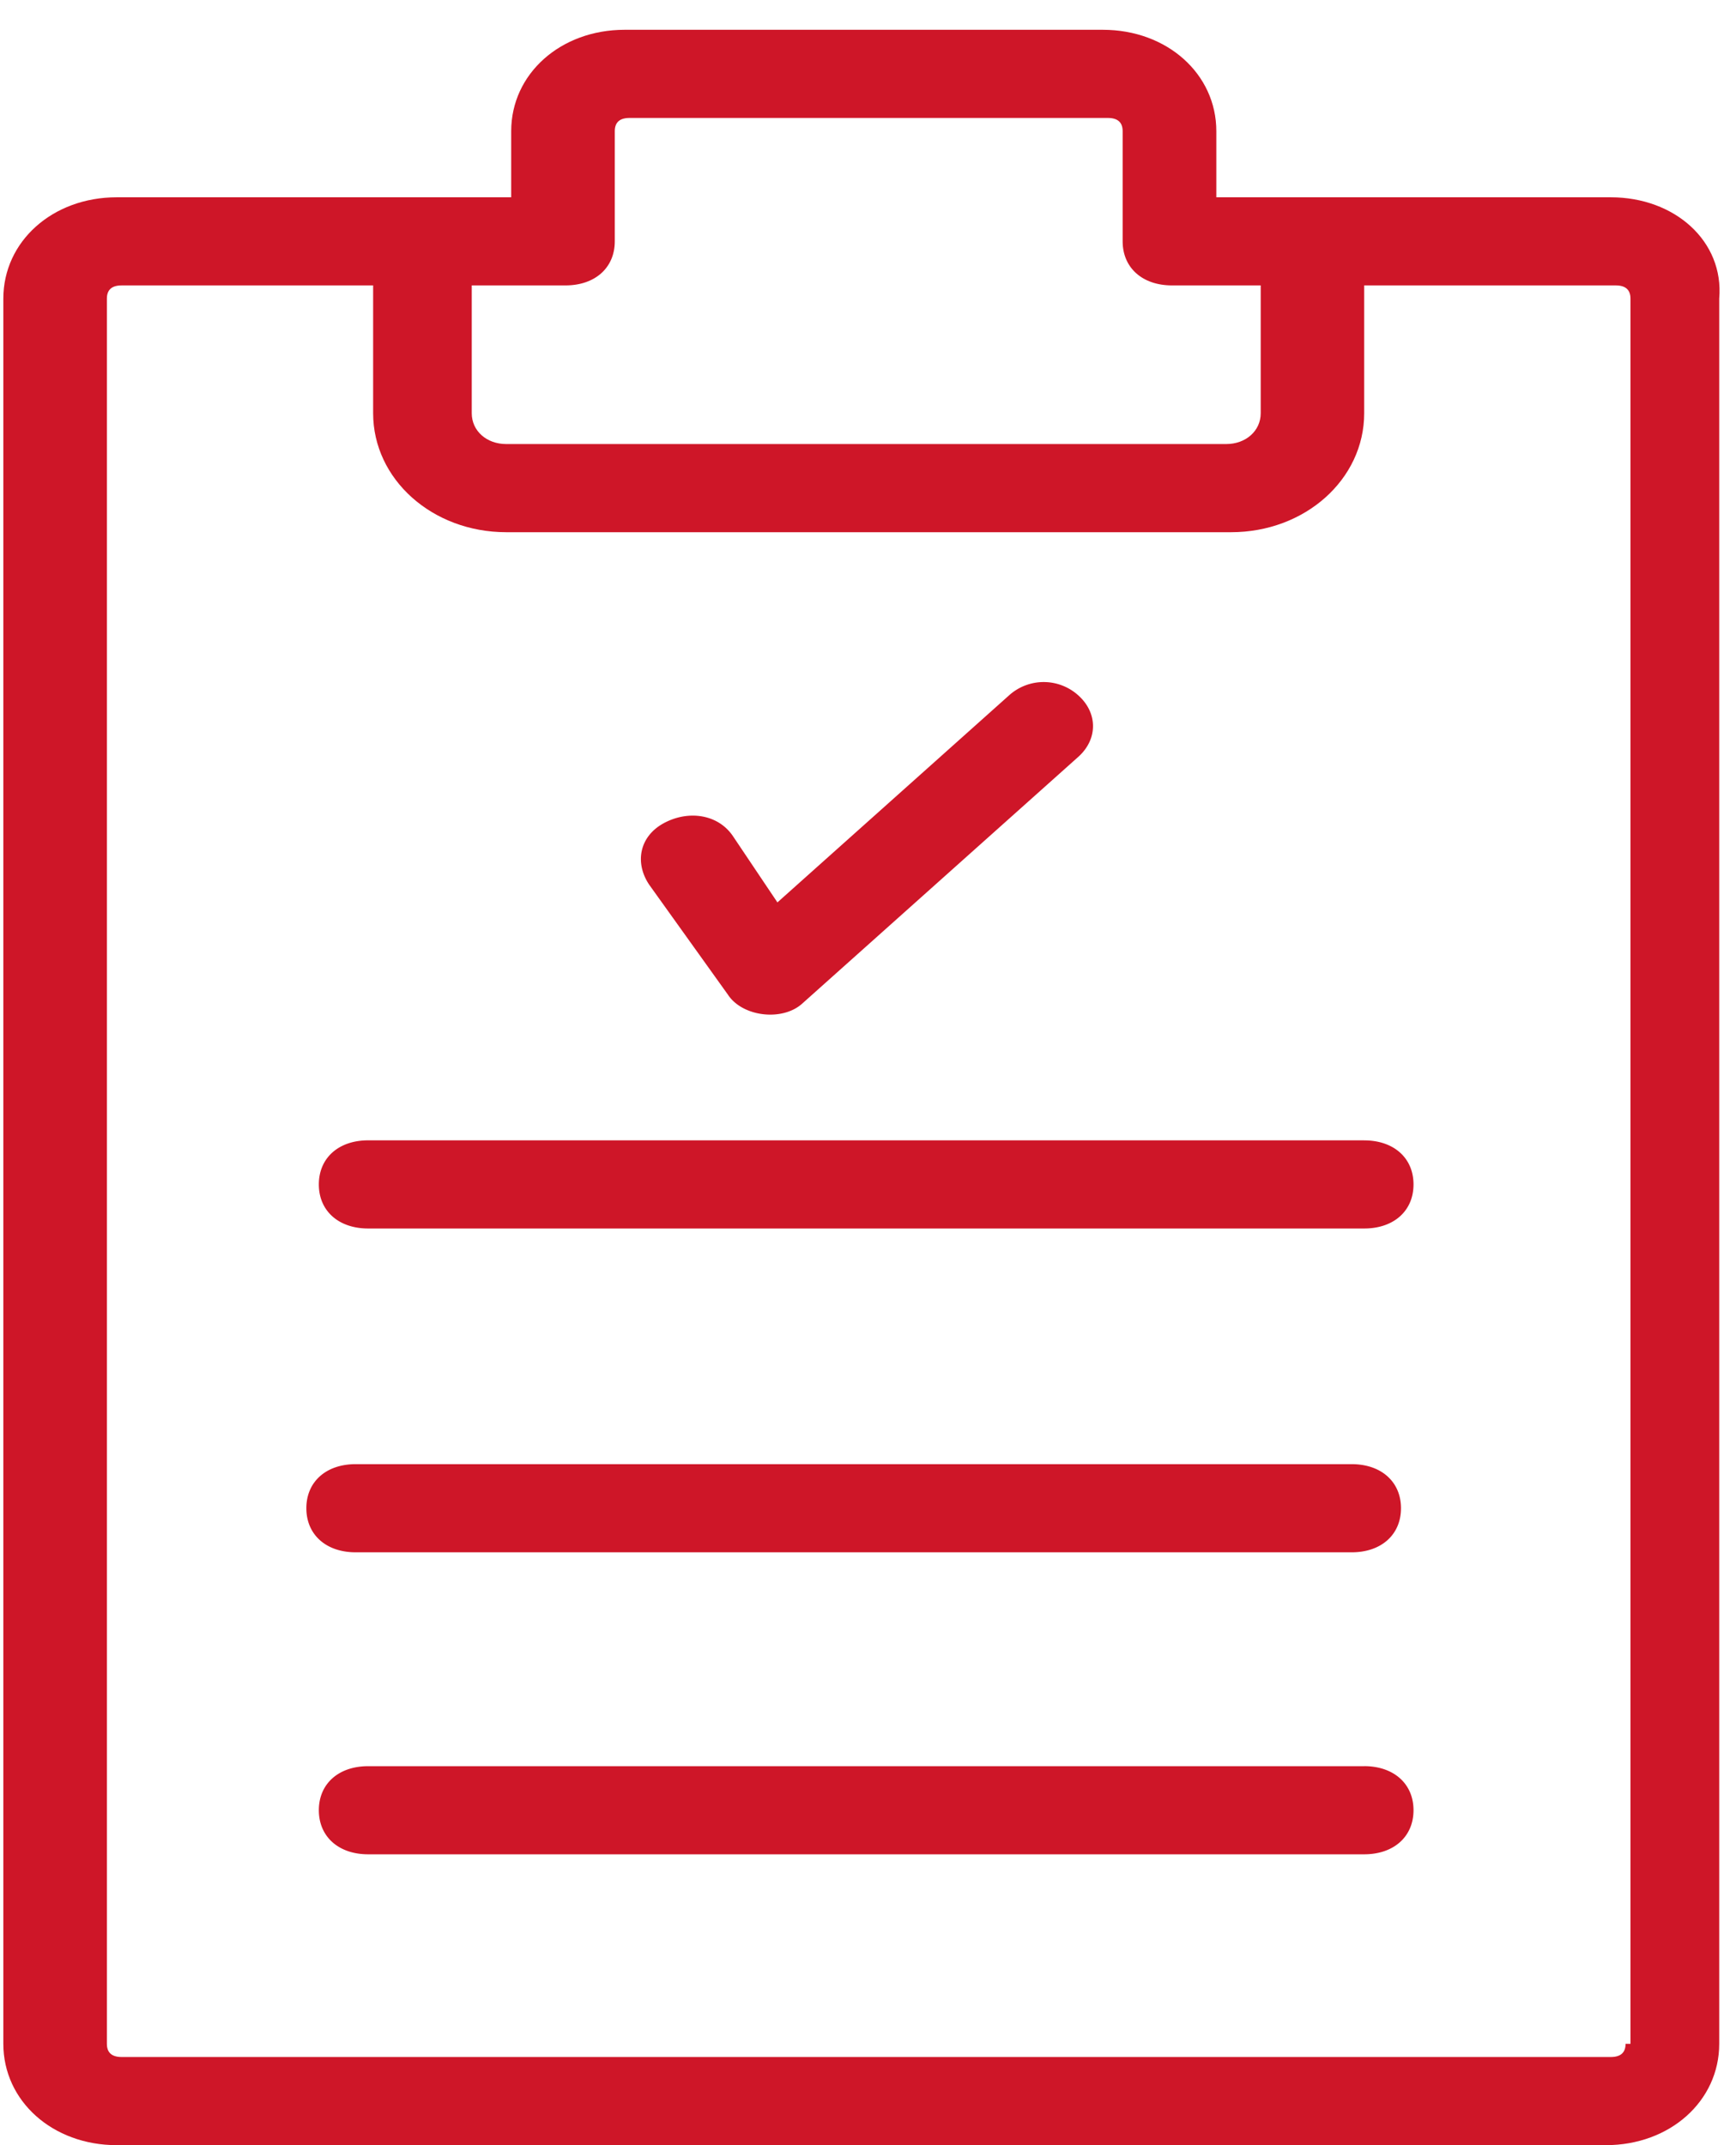 <svg width="51" height="63" viewBox="0 0 51 63" fill="none" xmlns="http://www.w3.org/2000/svg"><path d="M47.32 5.794H35.733V3.852c0-1.682-1.448-2.977-3.331-2.977H18.349c-1.883 0-3.331 1.295-3.331 2.977v1.942H3.429C1.546 5.794.098 7.088.098 8.77v51.253C.098 61.706 1.546 63 3.429 63h43.747c1.883 0 3.331-1.294 3.331-2.977V8.77c.145-1.682-1.303-2.976-3.186-2.976zM13.86 8.382h2.752c.87 0 1.449-.518 1.449-1.294V3.852c0-.259.145-.388.434-.388h14.051c.29 0 .435.13.435.388v3.236c0 .776.58 1.294 1.449 1.294h2.607v3.754c0 .517-.435.905-1.014.905h-21.15c-.58 0-1.014-.388-1.014-.905V8.382zm33.896 51.641c0 .259-.145.388-.434.388H3.574c-.29 0-.434-.129-.434-.388V8.77c0-.258.144-.388.434-.388h7.388v3.754c0 1.94 1.738 3.494 3.911 3.494h21.294c2.173 0 3.91-1.553 3.91-3.494V8.382h7.389c.29 0 .434.13.434.388v51.253h-.145z" fill="#CE1628"/><path d="M40.077 33.49H10.816c-.87 0-1.449.518-1.449 1.295 0 .777.58 1.294 1.449 1.294h29.26c.87 0 1.45-.517 1.45-1.294s-.58-1.294-1.45-1.294zM39.71 43H10.448C9.579 43 9 43.518 9 44.294c0 .777.58 1.295 1.449 1.295h29.26c.87 0 1.449-.518 1.449-1.295 0-.776-.58-1.294-1.449-1.294zm.367 8.87H10.816c-.87 0-1.449.517-1.449 1.293 0 .777.58 1.295 1.449 1.295h29.26c.87 0 1.45-.518 1.45-1.295 0-.776-.58-1.294-1.45-1.294zM21.39 29.22c.435.647 1.594.776 2.173.258l8.112-7.248c.58-.517.58-1.294 0-1.811a1.518 1.518 0 00-2.028 0l-6.808 6.083-1.304-1.942c-.434-.647-1.304-.776-2.028-.388s-.869 1.165-.434 1.812l2.317 3.235z" fill="#CE1628"/></svg>